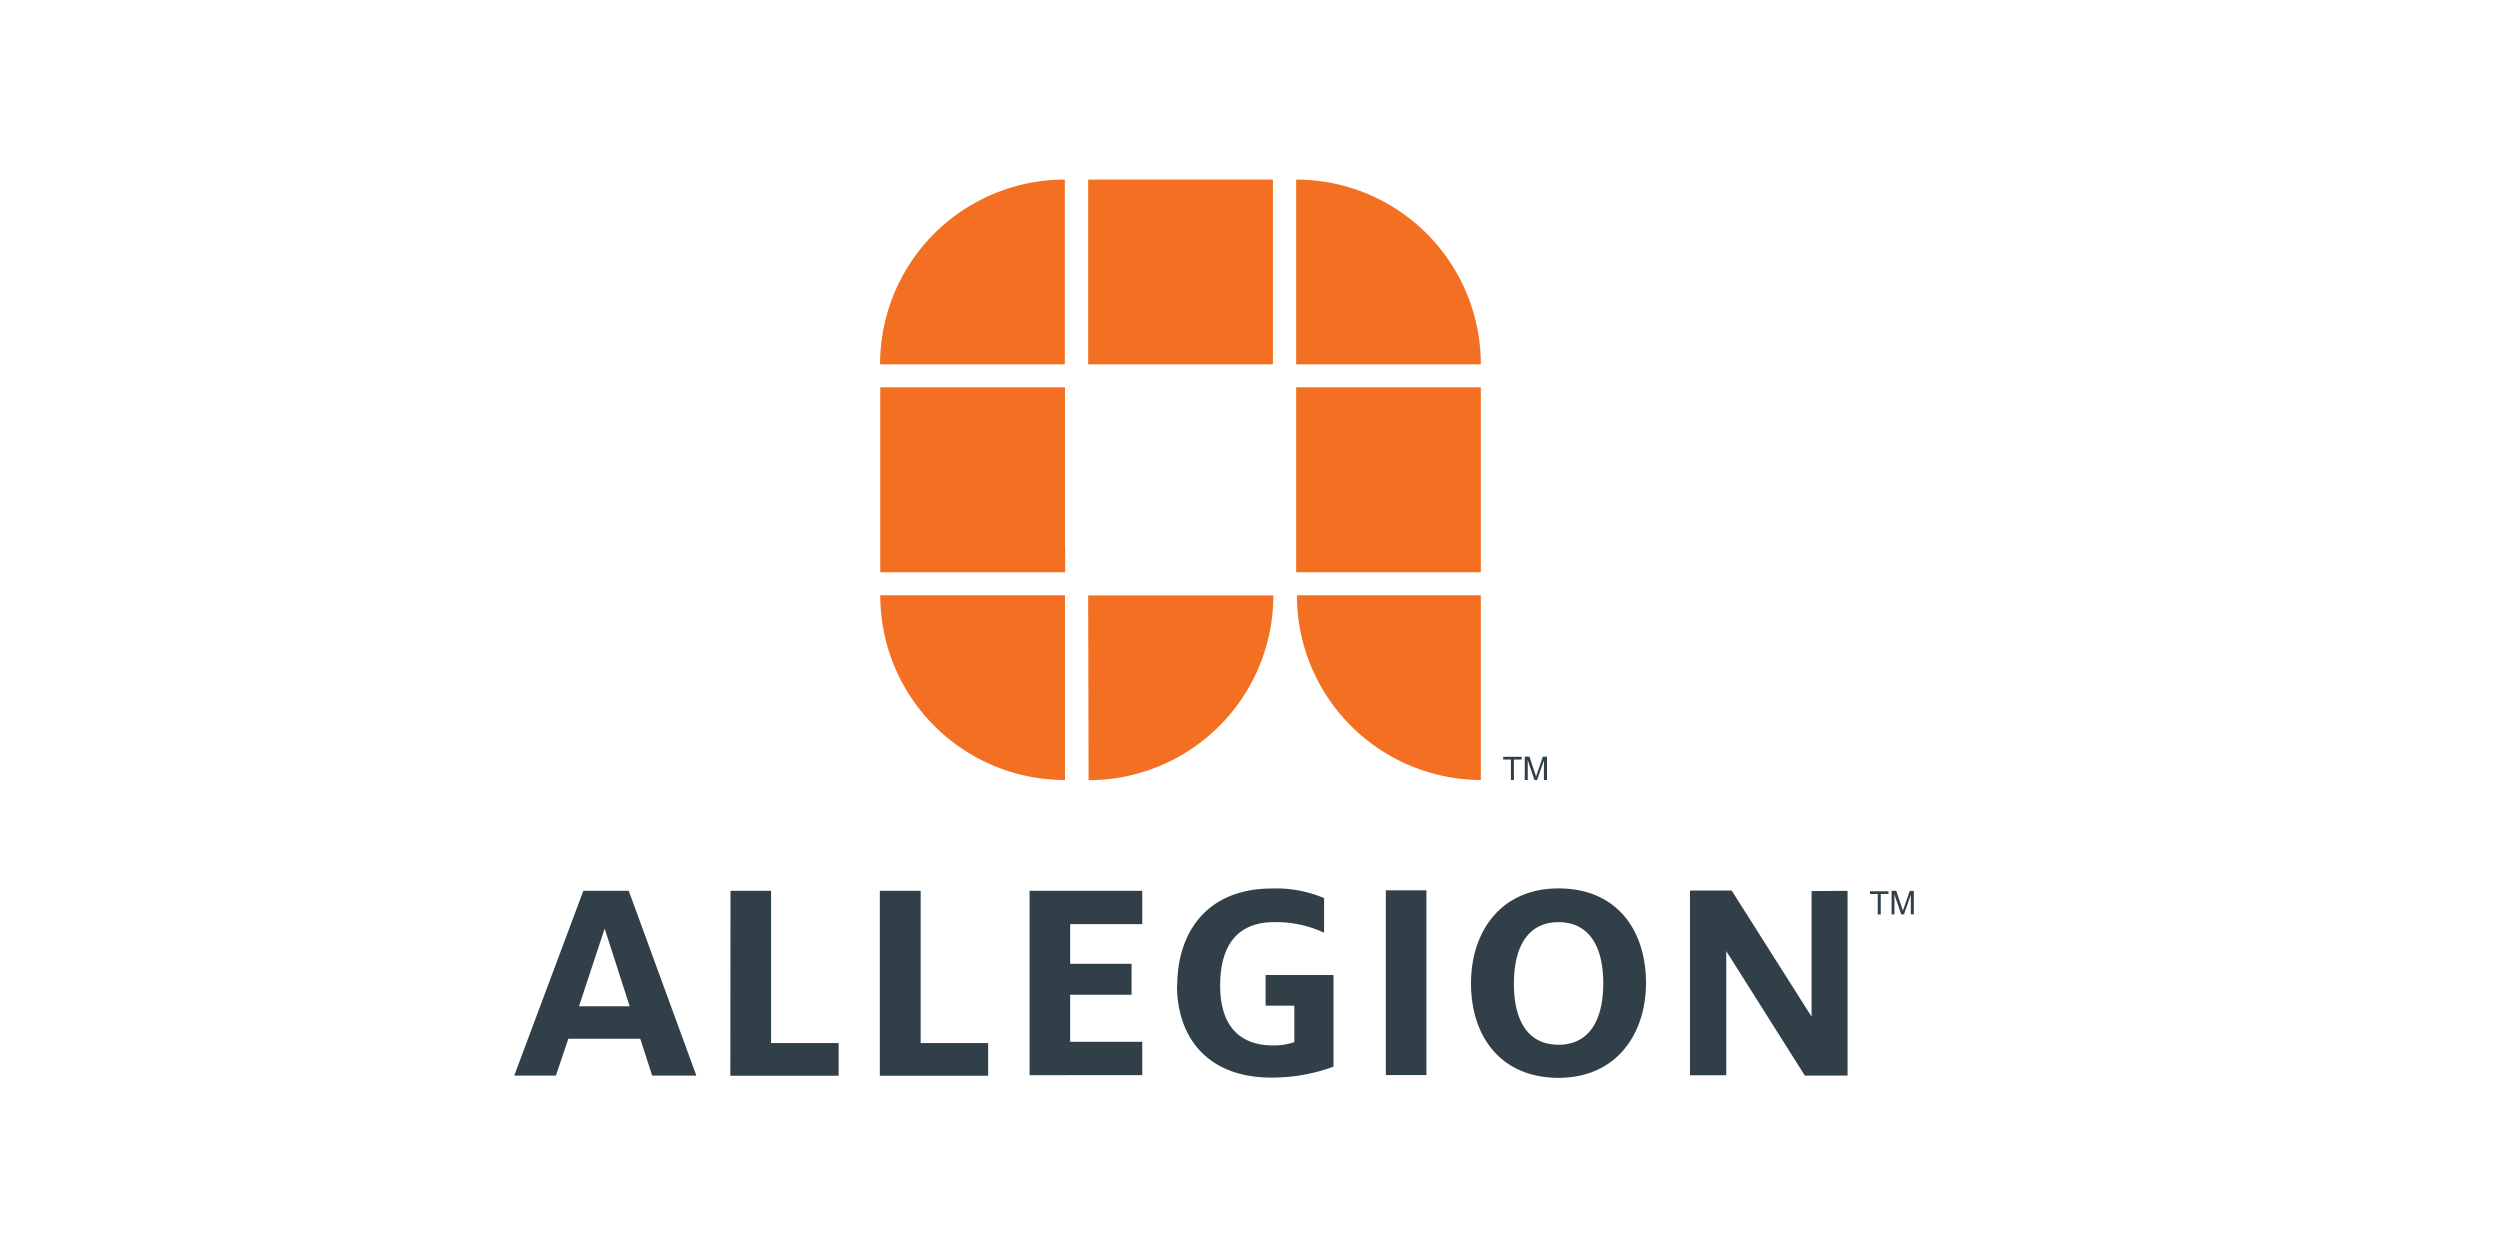<svg id="Layer_1" data-name="Layer 1" xmlns="http://www.w3.org/2000/svg" viewBox="0 0 300 150"><defs><style>.cls-1{fill:#f36f21;}.cls-2{fill:#314048;}</style></defs><path class="cls-1" d="M127.82,65.89v2.78H105.63V46.48H127.8V65.89ZM177.7,46.48H155.54V68.67H177.7V46.48ZM152.78,21.55h-22.2V43.72h22.17V21.55Zm-25,0a22.16,22.16,0,0,0-22.17,22.17h22.17ZM177.7,43.72a22.16,22.16,0,0,0-22.16-22.17V43.72ZM105.63,71.43A22.16,22.16,0,0,0,127.8,93.6V71.43Zm25,22.19a22.16,22.16,0,0,0,22.17-22.17H130.58Zm25-22.19A22.16,22.16,0,0,0,177.7,93.6V71.43Z"/><path class="cls-2" d="M181.31,93.6V91.14h-.93v-.32h2.22v.32h-.93V93.6Zm1.66,0V90.79h.56l.67,2,.13.41a3.88,3.88,0,0,1,.15-.46l.66-1.94h.5V93.6h-.37V91.25l-.82,2.35h-.32l-.8-2.38V93.6Z"/><path class="cls-2" d="M70,106.9h5.45l8.11,22.17h-5.3l-1.43-4.42H68.2l-1.49,4.42h-5Zm5.56,13.85-3-9.32-3.08,9.32Zm12.1-13.85h4.87v18.27h8.11v3.92h-13Zm17.94,0h4.88v18.27h8.1v3.92h-13V106.9Zm17.94,0h13.53v4h-8.65v4.76h7.37v3.71h-7.37v5.65h8.65v4H123.55V106.9Zm17.73,11.37c0-6.19,3.39-11.65,11.39-11.65a14.75,14.75,0,0,1,6.23,1.15v4.16a13.47,13.47,0,0,0-6-1.27c-4.32,0-6.47,2.69-6.47,7.61,0,4.76,2.28,7.18,6.34,7.18a7.7,7.7,0,0,0,2.56-.39v-4.38h-3.45V117h8.15v11a21.38,21.38,0,0,1-7.5,1.31c-7.33,0-11.28-4.52-11.28-11.1m25.06-11.37h4.87v22.17h-4.87V106.9ZM176.52,118c0-6.13,3.51-11.39,10.5-11.39s10.5,5,10.5,11.35c0,6.12-3.55,11.38-10.5,11.38s-10.5-5-10.5-11.34m15.87,0c0-4.71-1.9-7.34-5.37-7.34s-5.35,2.68-5.35,7.38,1.86,7.33,5.35,7.33,5.37-2.67,5.37-7.37m25-11.07V122l-9.59-15.14h-5v22.17h4.35V114.13l9.43,14.94h5.13V106.9Zm7.94,2.81v-2.46h-.93v-.33h2.22v.33h-.93v2.46Zm1.66,0V106.9h.56l.67,2c.06.19.11.32.13.41a3.88,3.88,0,0,1,.15-.46l.67-1.94h.49v2.81h-.36v-2.35l-.82,2.35h-.33l-.82-2.38v2.38Z"/></svg>